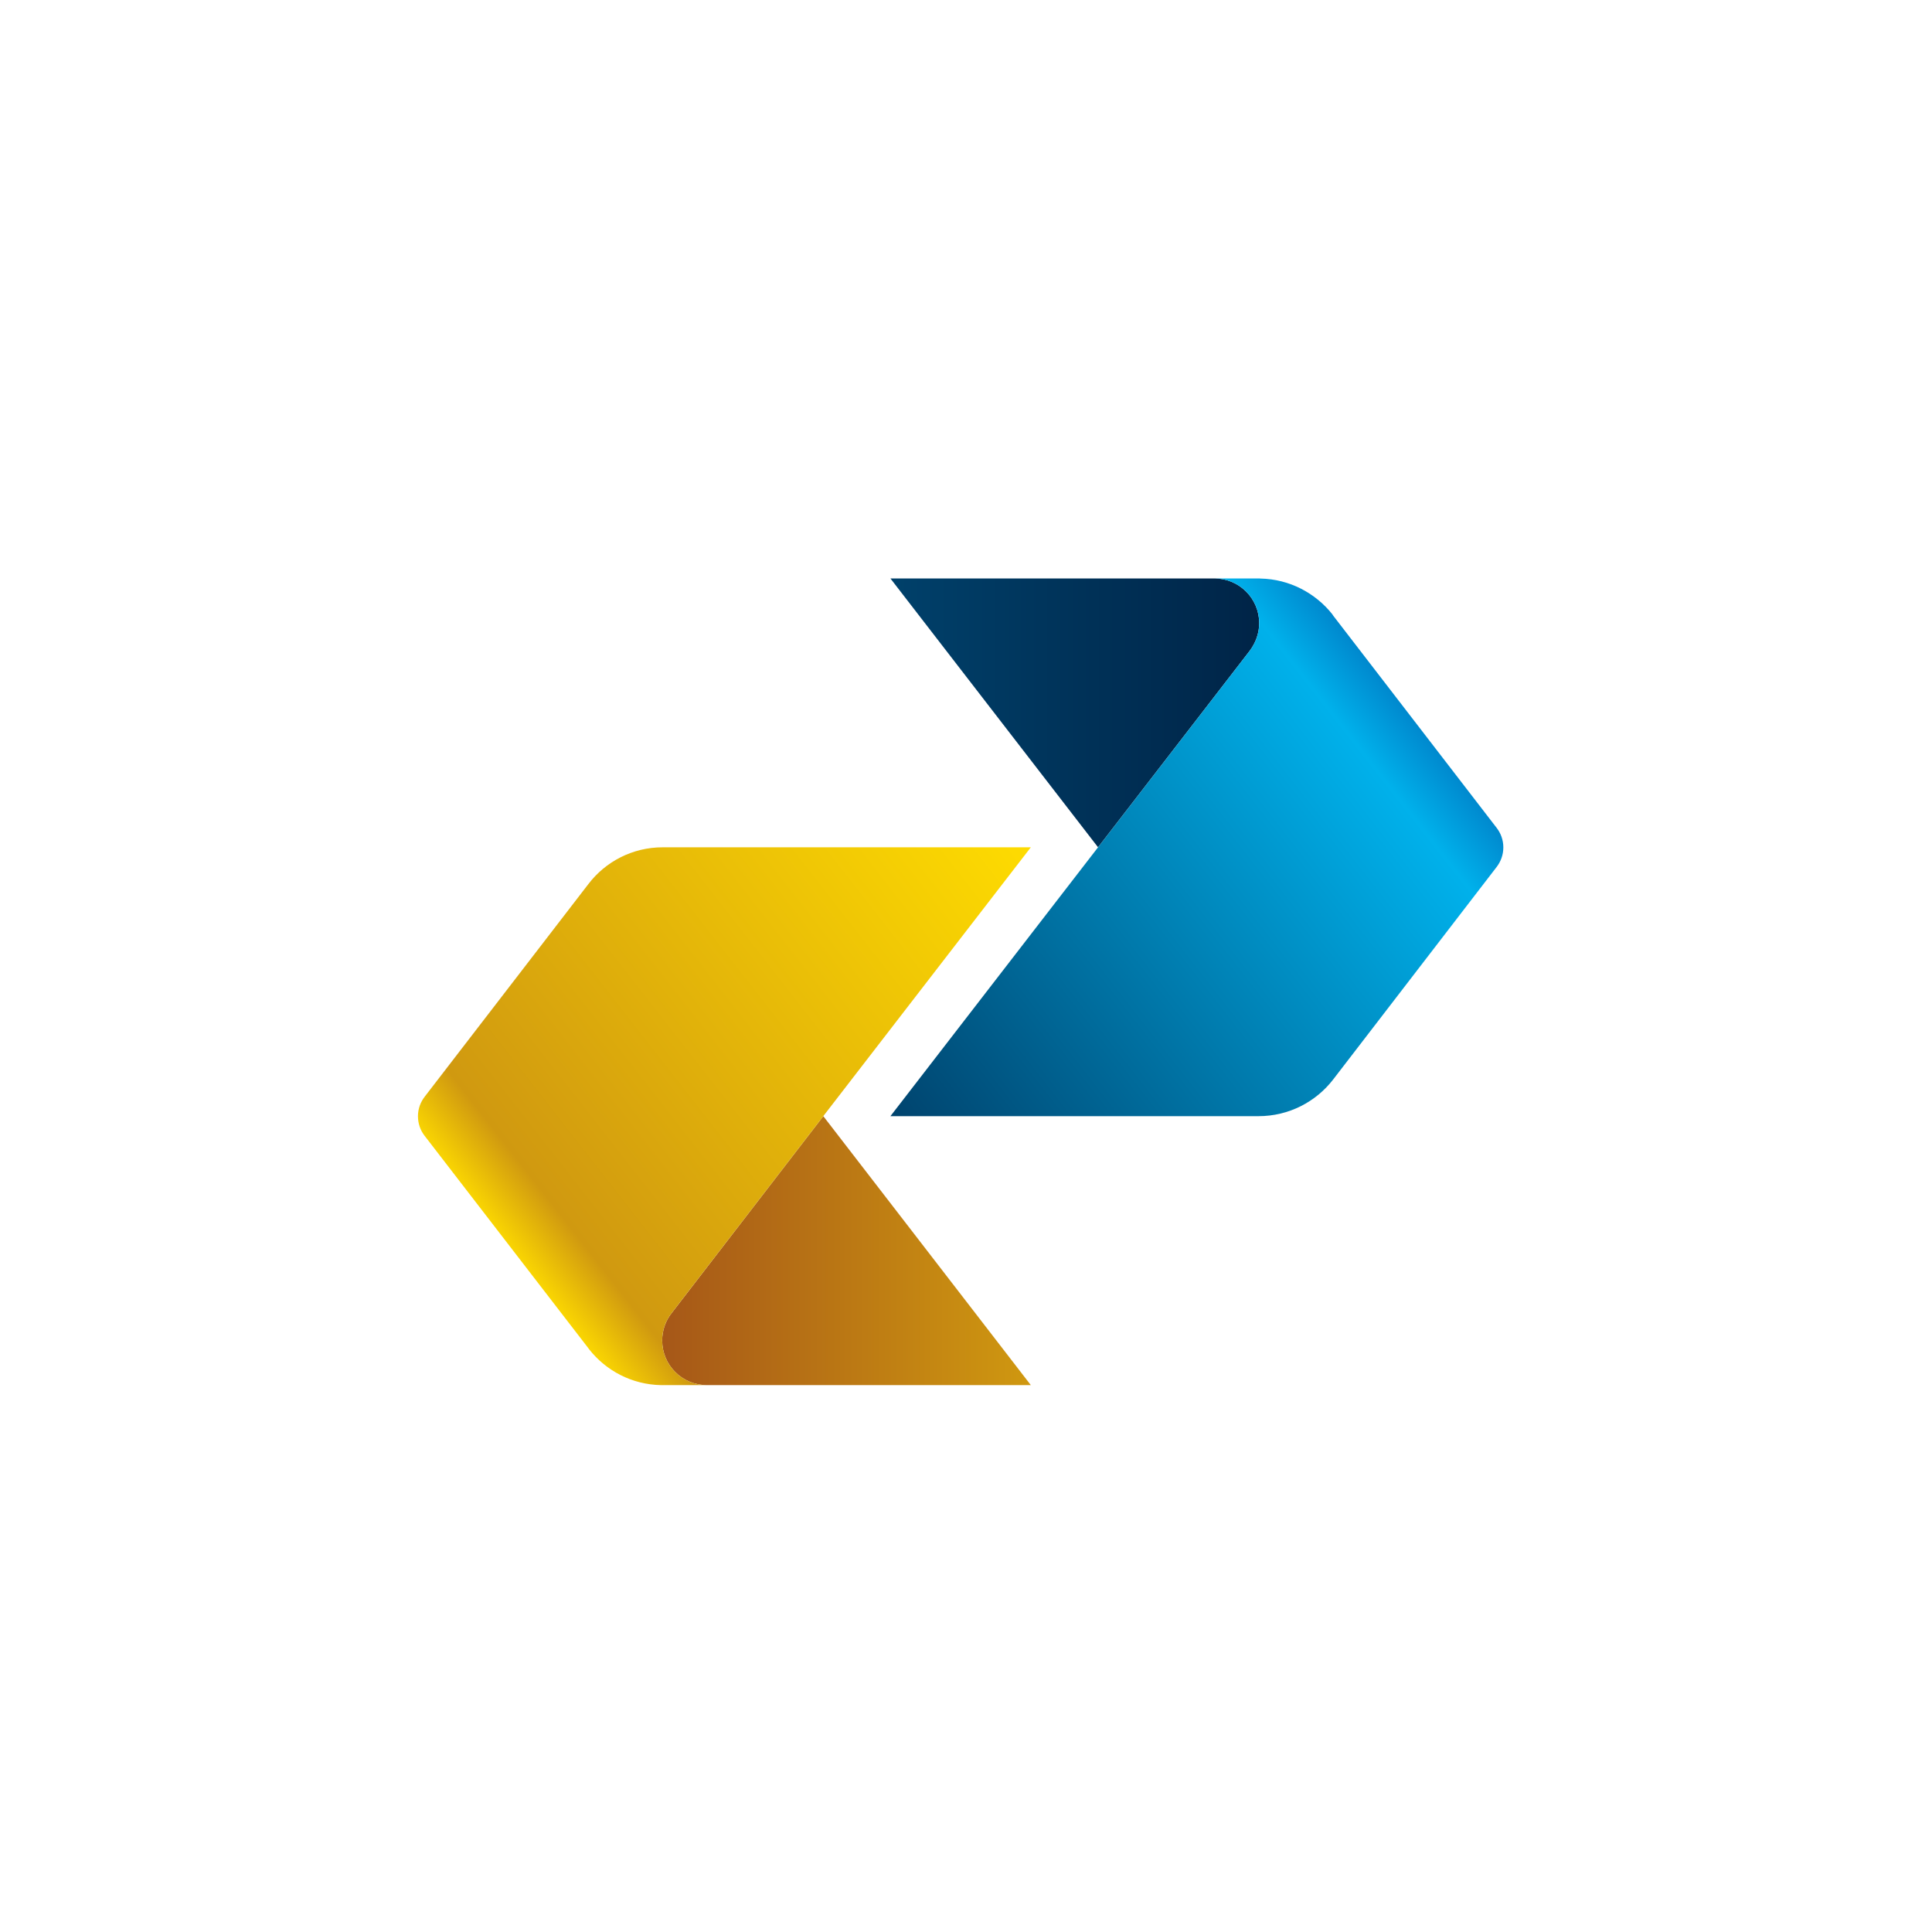 <svg xmlns="http://www.w3.org/2000/svg" width="132" height="132" viewBox="0 0 132 132" fill="none"><rect width="132" height="132" fill="white"></rect><mask id="mask0_181_148" style="mask-type:alpha" maskUnits="userSpaceOnUse" x="21" y="21" width="89" height="89"><rect x="21" y="21" width="89" height="89" fill="#D9D9D9"></rect></mask><g mask="url(#mask0_181_148)"><path d="M45.903 89.696C45.487 90.213 45.243 90.875 45.243 91.589C45.243 93.268 46.604 94.636 48.299 94.636H70.43L56.251 76.259L45.903 89.696Z" fill="url(#paint0_linear_181_148)"></path><path d="M45.281 57.89C43.202 57.89 41.361 58.876 40.195 60.408L29.029 74.912C28.736 75.287 28.556 75.749 28.556 76.259C28.556 76.763 28.716 77.219 29.009 77.599L40.181 92.091L40.255 92.193C41.403 93.649 43.166 94.596 45.16 94.636H45.236H46.555H48.298C46.603 94.636 45.242 93.268 45.242 91.589C45.242 90.875 45.486 90.213 45.902 89.696L56.249 76.259L70.429 57.89H45.281Z" fill="url(#paint1_linear_181_148)"></path><path d="M60.836 39.521L75.022 57.89L85.377 44.473C85.776 43.942 86.032 43.288 86.032 42.575C86.032 40.888 84.662 39.521 82.974 39.521H60.836Z" fill="url(#paint2_linear_181_148)"></path><path d="M84.723 39.522H82.974C84.662 39.522 86.032 40.889 86.032 42.576C86.032 43.289 85.776 43.943 85.377 44.474L75.022 57.89L60.836 76.26H85.982C88.057 76.26 89.908 75.279 91.084 73.756L102.241 59.252C102.535 58.877 102.712 58.408 102.712 57.897C102.712 57.392 102.541 56.938 102.267 56.577L91.096 42.073L91.024 41.963C89.867 40.514 88.097 39.568 86.118 39.528C86.082 39.522 86.056 39.522 86.032 39.522H84.723Z" fill="url(#paint3_linear_181_148)"></path></g><defs><linearGradient id="paint0_linear_181_148" x1="70.794" y1="85.448" x2="45.111" y2="85.448" gradientUnits="userSpaceOnUse"><stop stop-color="#D09910"></stop><stop offset="1" stop-color="#A65718"></stop></linearGradient><linearGradient id="paint1_linear_181_148" x1="70.622" y1="56.782" x2="34.202" y2="85.237" gradientUnits="userSpaceOnUse"><stop stop-color="#FFDD00"></stop><stop offset="0.9" stop-color="#D09910"></stop><stop offset="1" stop-color="#FFDD00"></stop></linearGradient><linearGradient id="paint2_linear_181_148" x1="60.471" y1="48.705" x2="86.163" y2="48.705" gradientUnits="userSpaceOnUse"><stop stop-color="#00416B"></stop><stop offset="1" stop-color="#002447"></stop></linearGradient><linearGradient id="paint3_linear_181_148" x1="60.648" y1="77.376" x2="97.075" y2="48.916" gradientUnits="userSpaceOnUse"><stop stop-color="#00416B"></stop><stop offset="0.9" stop-color="#00B1EB"></stop><stop offset="1" stop-color="#0083CA"></stop></linearGradient></defs></svg>
